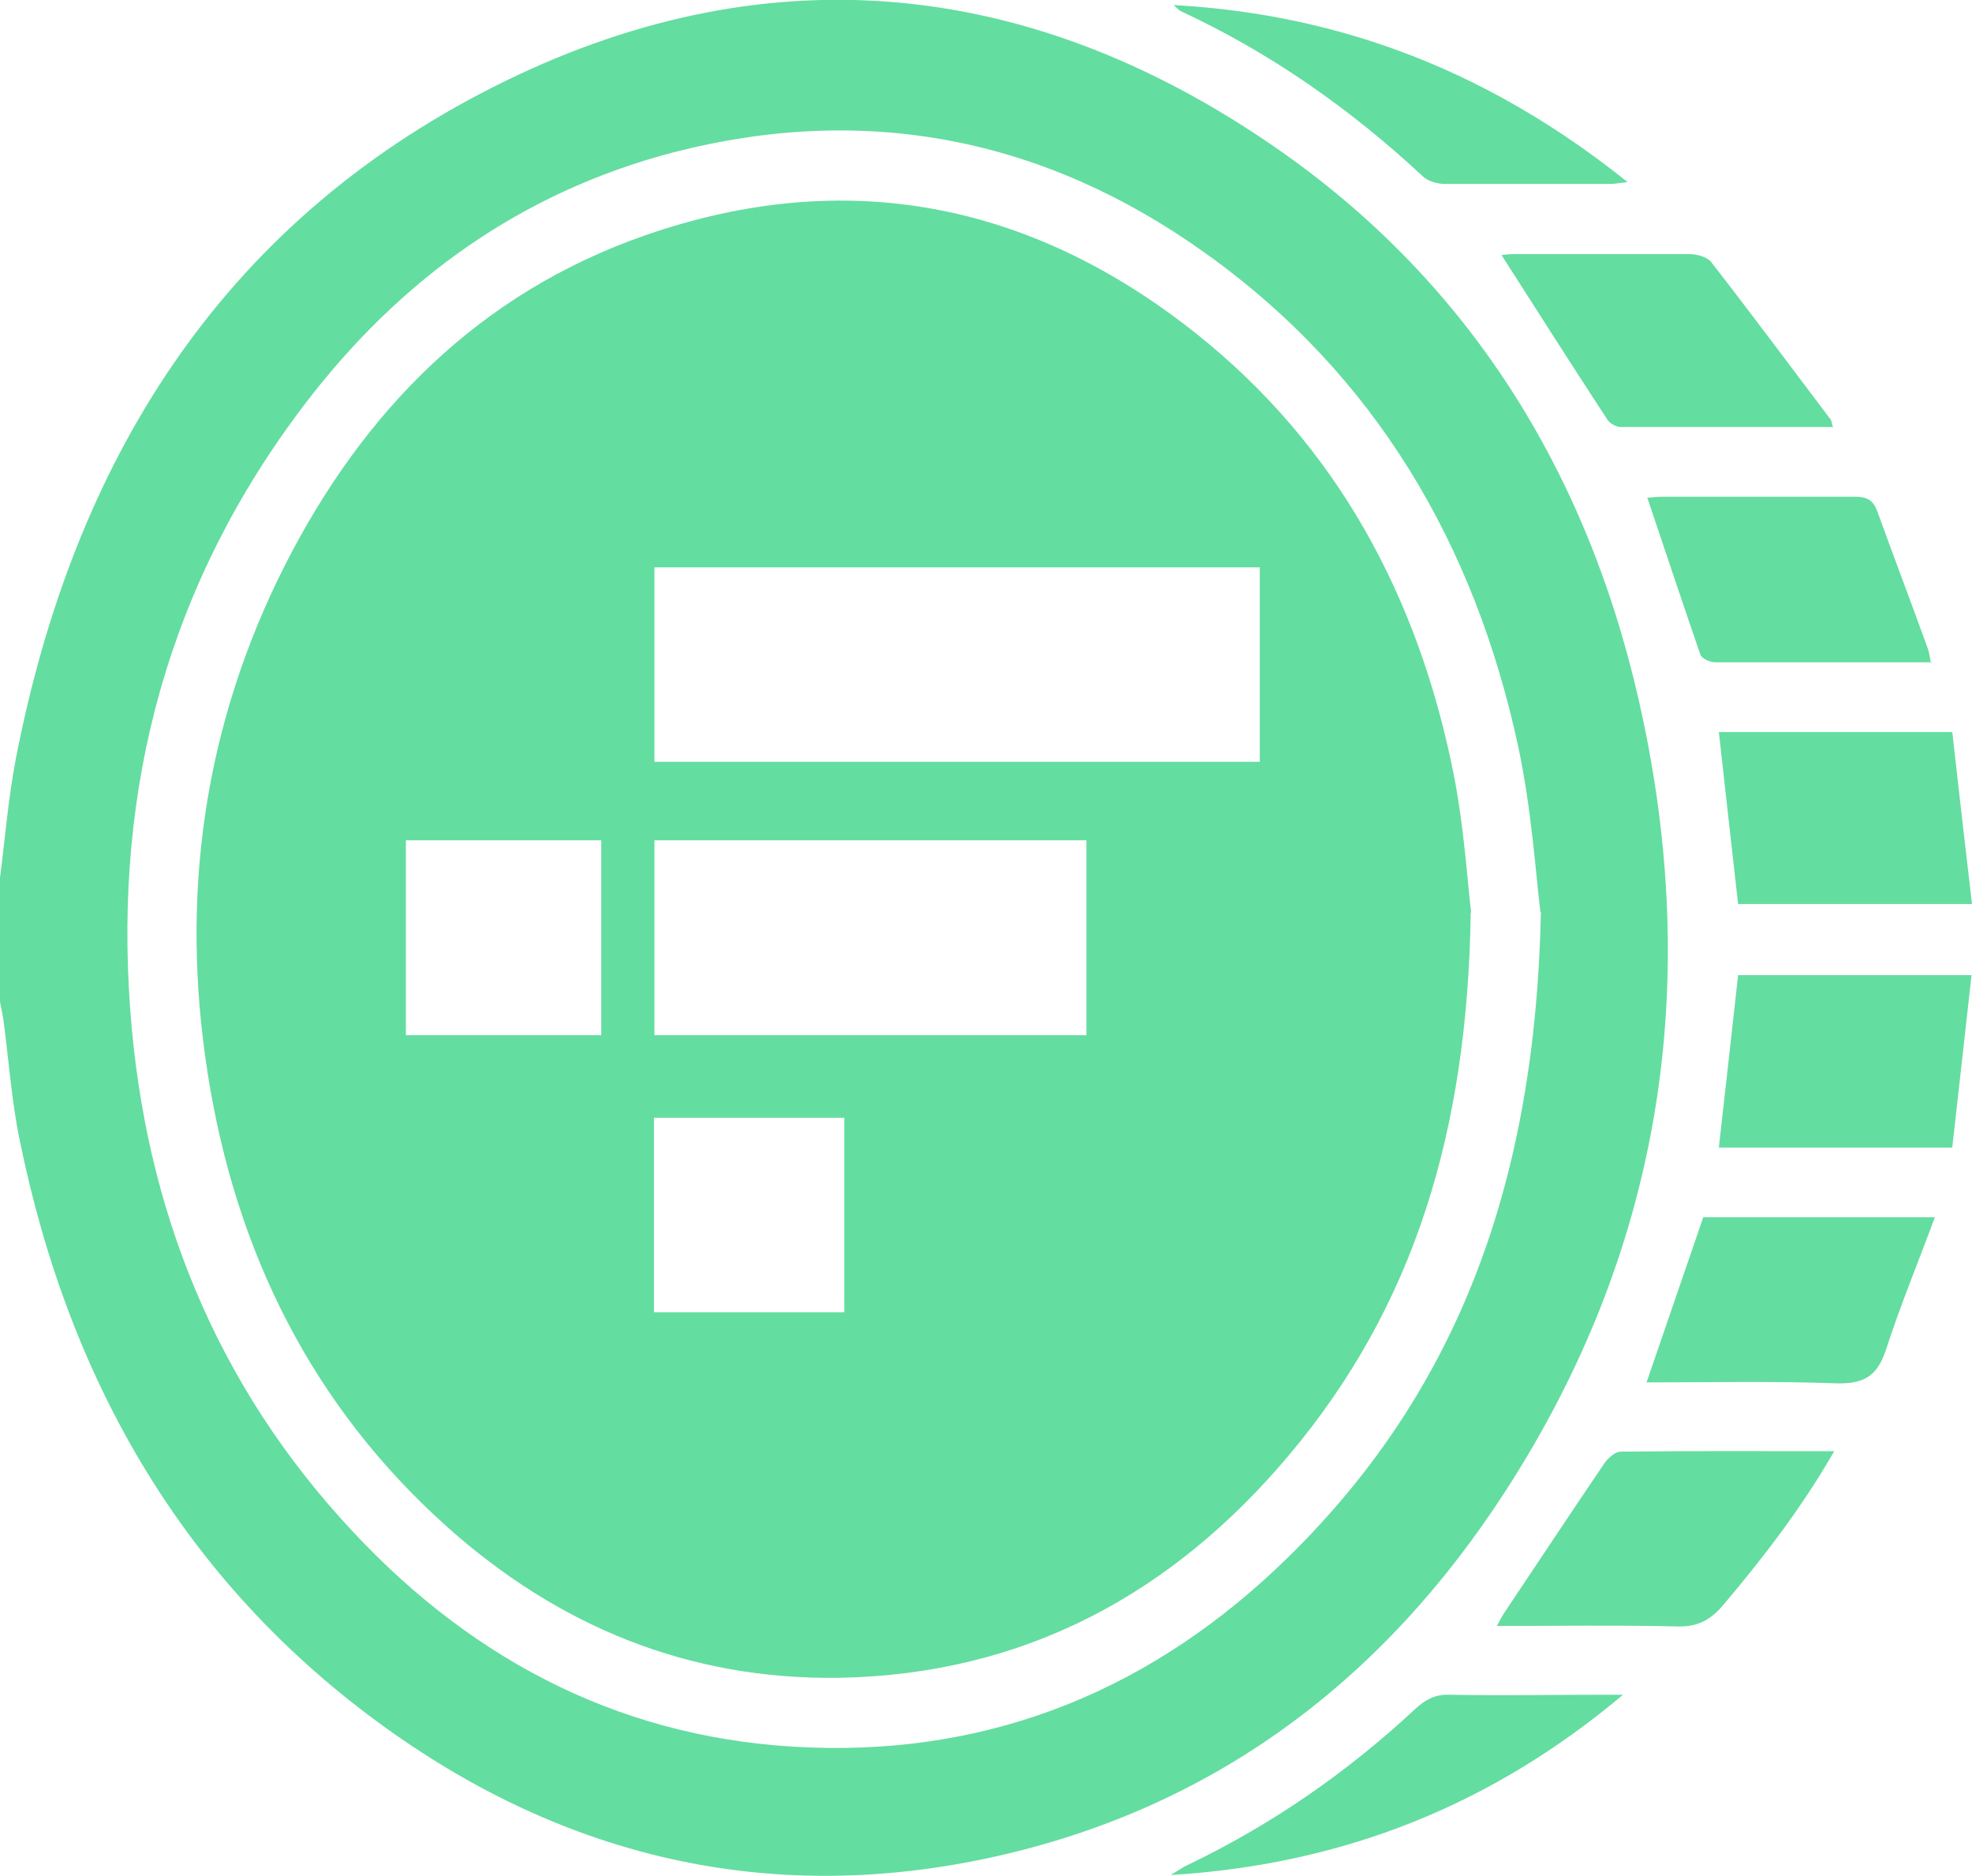 <?xml version="1.0" encoding="UTF-8"?><svg id="Layer_2" xmlns="http://www.w3.org/2000/svg" viewBox="0 0 43 40.9"><defs><style>.cls-1{fill:#64dda0;}</style></defs><g id="Layer_1-2"><path class="cls-1" d="m0,19.14c.11-.86.18-1.72.34-2.57C1.59,10.1,4.78,4.92,10.75,1.9c5.85-2.96,11.63-2.42,17.01,1.28,4.41,3.03,7,7.37,8.08,12.57,1.24,5.96.32,11.6-3,16.74-2.67,4.14-6.37,6.95-11.24,8.01-4.7,1.02-9.06.06-12.98-2.68-4.51-3.16-7.1-7.61-8.19-12.96-.18-.87-.24-1.77-.36-2.66-.02-.12-.05-.24-.07-.37,0-.9,0-1.79,0-2.69Zm33.59.75c-.1-.8-.19-2.22-.48-3.59-.95-4.43-3.12-8.14-6.84-10.79-3.5-2.5-7.39-3.27-11.58-2.19-3.33.87-5.98,2.78-8.05,5.5-2.97,3.9-4.16,8.34-3.8,13.2.32,4.34,1.87,8.19,4.86,11.38,2.69,2.88,6,4.56,9.97,4.7,4.06.15,7.53-1.32,10.41-4.14,3.76-3.68,5.4-8.26,5.52-14.08Z"/><path class="cls-1" d="m42.57,15.96c.14,1.25.28,2.48.43,3.75h-5.1c-.14-1.24-.28-2.48-.42-3.75h5.08Z"/><path class="cls-1" d="m42.57,25.02h-5.09c.14-1.25.28-2.49.42-3.76h5.09c-.14,1.26-.28,2.5-.42,3.76Z"/><path class="cls-1" d="m35.9,30.15c.42-1.23.83-2.41,1.24-3.61h5.05c-.37,1-.76,1.94-1.07,2.9-.19.57-.49.74-1.09.72-1.36-.05-2.73-.02-4.13-.02Z"/><path class="cls-1" d="m42.12,14.44c-1.08,0-2.12,0-3.17,0-.52,0-1.03,0-1.55,0-.11,0-.29-.08-.32-.16-.39-1.13-.77-2.27-1.16-3.43.09,0,.19-.02.3-.02,1.41,0,2.82,0,4.23,0,.27,0,.4.08.49.33.36,1,.74,1.99,1.1,2.99.03.09.04.19.07.32Z"/><path class="cls-1" d="m39.95,9.31c-1.57,0-3.09,0-4.61,0-.1,0-.24-.08-.29-.16-.78-1.19-1.54-2.39-2.31-3.59.04,0,.14-.02.24-.02,1.29,0,2.57,0,3.86,0,.16,0,.38.06.47.17.88,1.13,1.74,2.29,2.61,3.44.02.03.02.08.05.17Z"/><path class="cls-1" d="m39.99,31.65c-.72,1.25-1.55,2.32-2.42,3.35-.29.34-.58.48-1.03.46-1.28-.03-2.57-.01-3.9-.01.06-.11.1-.19.15-.27.73-1.09,1.45-2.18,2.19-3.27.08-.12.24-.26.36-.26,1.52-.02,3.04-.01,4.65-.01Z"/><path class="cls-1" d="m35.39,36.95c-2.84,2.39-6.08,3.7-9.86,3.93.18-.11.26-.17.35-.21,1.84-.88,3.5-2.03,4.99-3.42.22-.2.43-.31.73-.3,1.13.02,2.26,0,3.39,0,.13,0,.27,0,.4,0Z"/><path class="cls-1" d="m25.59.11c3.76.21,6.98,1.52,9.9,3.86-.18.02-.28.04-.38.04-1.2,0-2.4,0-3.61,0-.16,0-.37-.06-.48-.17-1.58-1.47-3.32-2.69-5.28-3.6-.02-.01-.04-.03-.15-.13Z"/><path class="cls-1" d="m32.07,19.89c-.07,4.79-1.24,8.59-3.95,11.82-2.55,3.04-5.79,4.8-9.82,4.87-3.28.05-6.12-1.12-8.55-3.29-2.95-2.64-4.61-6-5.22-9.88-.61-3.87-.09-7.59,1.69-11.1,1.71-3.36,4.23-5.92,7.85-7.18,4.37-1.52,8.41-.72,12.01,2.14,3.08,2.45,4.84,5.74,5.61,9.57.24,1.2.31,2.44.39,3.06Zm-17.8-3.28h13.2v-4.24h-13.2v4.24Zm0,1.71v4.25h9.42v-4.25h-9.42Zm-5.42,0v4.25h4.26v-4.25h-4.26Zm5.41,10.29h4.15v-4.24h-4.15v4.24Z"/></g></svg>